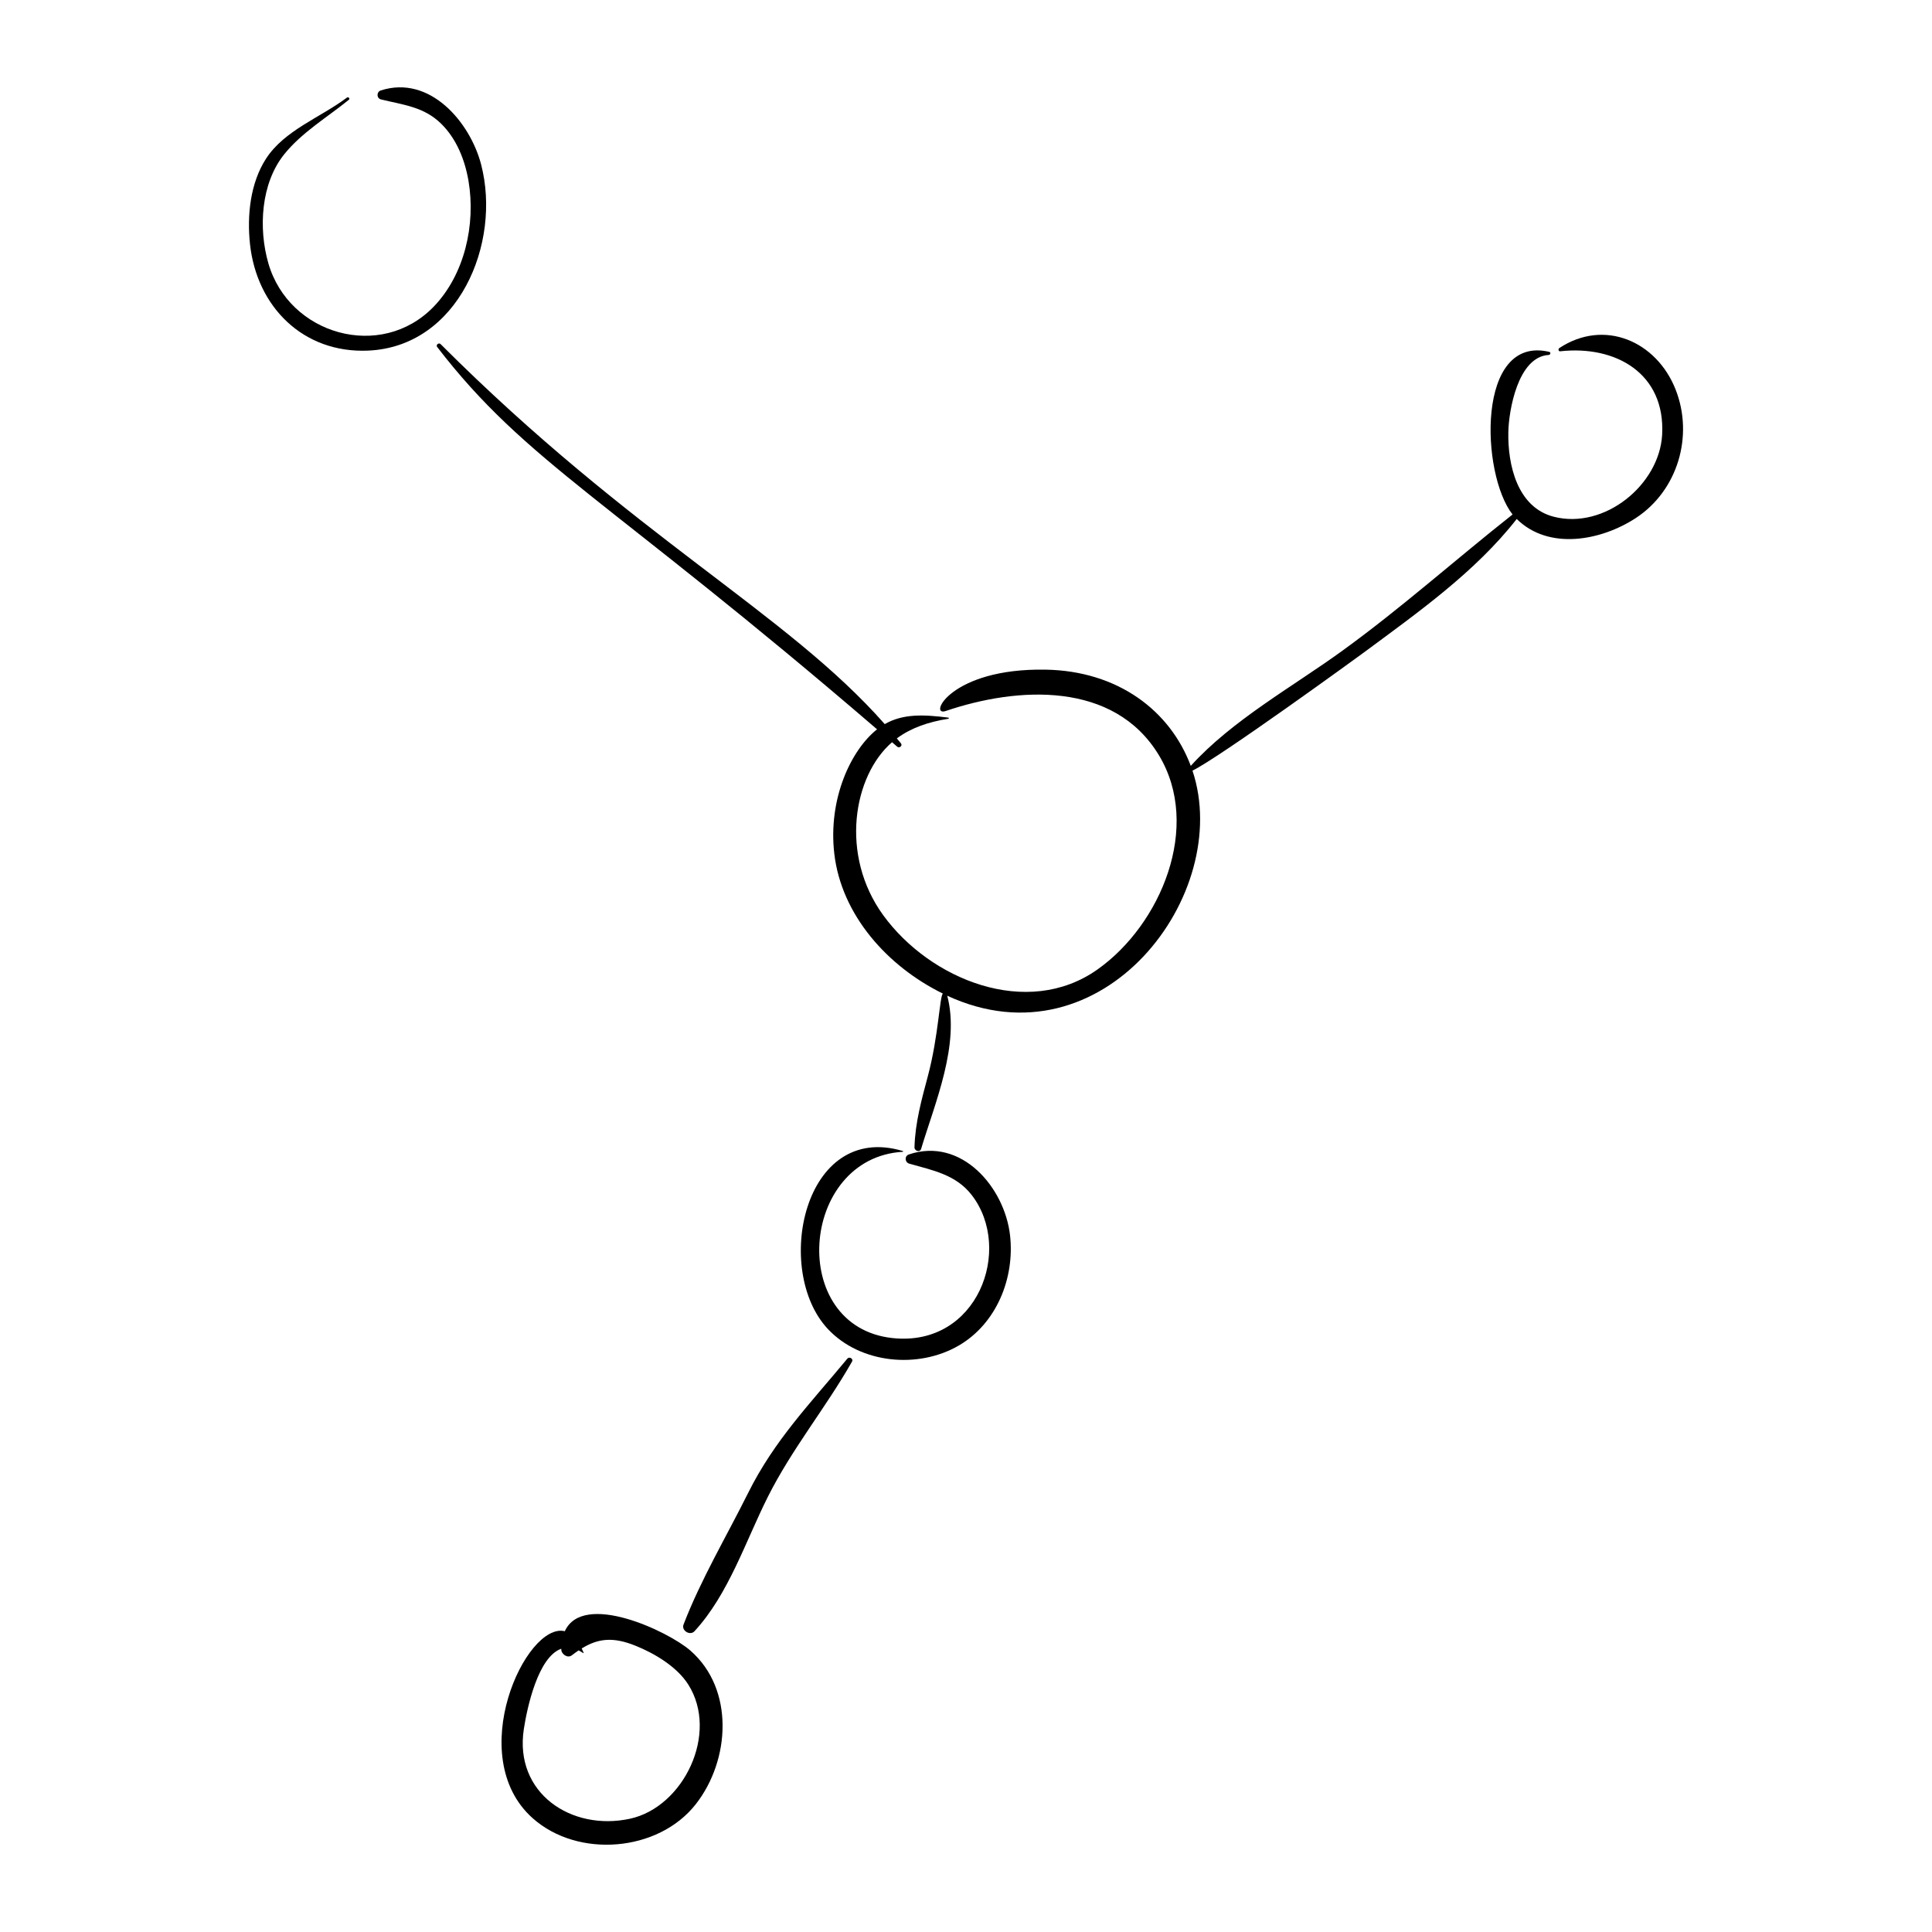<?xml version="1.0" encoding="UTF-8"?>
<!-- Uploaded to: ICON Repo, www.svgrepo.com, Generator: ICON Repo Mixer Tools -->
<svg fill="#000000" width="800px" height="800px" version="1.1" viewBox="144 144 512 512" xmlns="http://www.w3.org/2000/svg">
 <g>
  <path d="m236.45 170.44c0.391-0.316-0.133-0.863-0.523-0.566-6.957 5.246-16.566 8.641-21.438 16.195-4.184 6.488-5.047 15.078-4.238 22.602 1.789 16.648 14.109 28.973 31.262 28.246 23.984-1.016 35.418-28.457 29.992-49.32-2.918-11.219-13.586-23.832-26.602-19.625-1.148 0.371-1.141 2.078 0.062 2.375 5.953 1.465 11.371 1.93 15.973 6.461 4.074 4.016 6.281 9.598 7.223 15.16 1.945 11.488-1.008 24.809-9.258 33.332-13.934 14.395-38.332 7.461-43.797-11.566-2.648-9.223-1.977-21.137 4.199-28.824 4.664-5.82 11.406-9.805 17.145-14.469z"/>
  <path d="m395.33 334.18c-6.59-0.848-12.043-1.055-16.863 1.715-26.113-29.625-66.504-49.508-117.71-100.71-0.473-0.473-1.324 0.219-0.906 0.762 23.66 30.75 45.473 40.199 116.58 101.33-6.867 5.441-13.027 18.344-11.332 32.969 1.887 16.266 14.129 29.895 28.781 37.066-0.852 0.613-1.164 11.234-3.938 21.684-1.688 6.363-3.402 12.402-3.594 19.043-0.027 0.969 1.445 1.473 1.762 0.418 3.684-12.242 10.336-27.637 6.918-40.578 41.234 19.074 75.867-27.066 64.992-59.648 7.391-3.637 44.012-30.27 45.375-31.281 14.23-10.547 29.57-21.348 40.551-35.414 8.492 8.375 22.332 5.773 31.523-0.223 11.148-7.273 15.434-21.793 10.578-34.098-5.051-12.805-18.918-18.824-30.809-10.973-0.336 0.223-0.273 0.91 0.219 0.855 14.68-1.637 27.922 5.832 27.027 22.113-0.734 13.297-15.316 25.188-28.734 21.73-9.66-2.488-12.203-13.742-12.027-22.449 0.113-5.688 2.539-19.973 10.707-20.422 0.445-0.023 0.629-0.707 0.133-0.824-19.414-4.555-18.141 32.43-9.719 43.102-15.168 11.98-29.469 24.781-45.16 36.148-13.117 9.504-29.145 18.352-40.117 30.473-5.457-14.605-19.293-25.191-38.539-25.504-25.246-0.414-31.062 12.547-26.422 10.969 19.148-6.512 44.605-7.949 56.492 11.672 11.445 18.891 0.539 44.938-16.246 56.812-18.672 13.211-44.391 2.656-56.766-14.344-11.633-15.98-7.941-37.012 2.316-45.871 0.461 0.398 0.918 0.789 1.379 1.188 0.559 0.48 1.477-0.27 0.988-0.879-0.355-0.449-0.734-0.879-1.098-1.324 3.731-2.766 8.289-4.356 13.656-5.207 0.156-0.039 0.16-0.27 0-0.293z"/>
  <path d="m398.09 500.58c10.027-5.84 14.852-17.895 13.586-29.18-1.426-12.715-12.883-26.16-26.809-21.461-1.219 0.414-1.102 2.102 0.098 2.441 6.262 1.781 12.387 2.906 16.578 8.352 11.027 14.328 1.57 40.266-20.973 37.875-28.008-2.969-24.637-47.785 2.676-49.367 0.098-0.004 0.133-0.172 0.031-0.203-26.352-7.902-34.426 31.633-19.887 47.156 8.629 9.211 23.941 10.648 34.699 4.387z"/>
  <path d="m369.8 504.83c0.422-0.742-0.719-1.41-1.242-0.777-9.891 11.949-19.336 21.605-26.336 35.668-5.676 11.398-12.531 22.941-17.078 34.801-0.625 1.629 1.738 3.031 2.902 1.77 9.004-9.758 13.52-23.801 19.406-35.547 6.406-12.777 15.32-23.566 22.348-35.914z"/>
  <path d="m293.68 576.29c-10.297-2.543-26.879 33.148-8.539 49.531 12.023 10.738 33.332 8.965 43.242-3.68 9.141-11.66 10.297-30.504-1.434-40.73-5.856-5.109-28.406-15.773-33.27-5.121zm17.227 49.703c-15.465 3.328-30.68-6.773-28.09-23.754 0.848-5.543 3.723-19.133 9.93-21.309 0 0.051-0.008 0.098-0.008 0.152-0.008 1.281 1.676 2.481 2.816 1.582 0.613-0.48 1.203-0.895 1.789-1.293 1.461 0.723 1.688 1.383 0.812-0.512 4.535-2.801 8.539-3.027 14.273-0.719 5.016 2.016 10.934 5.531 13.934 10.227 8.258 12.934-1.18 32.555-15.457 35.625z"/>
 </g>
</svg>